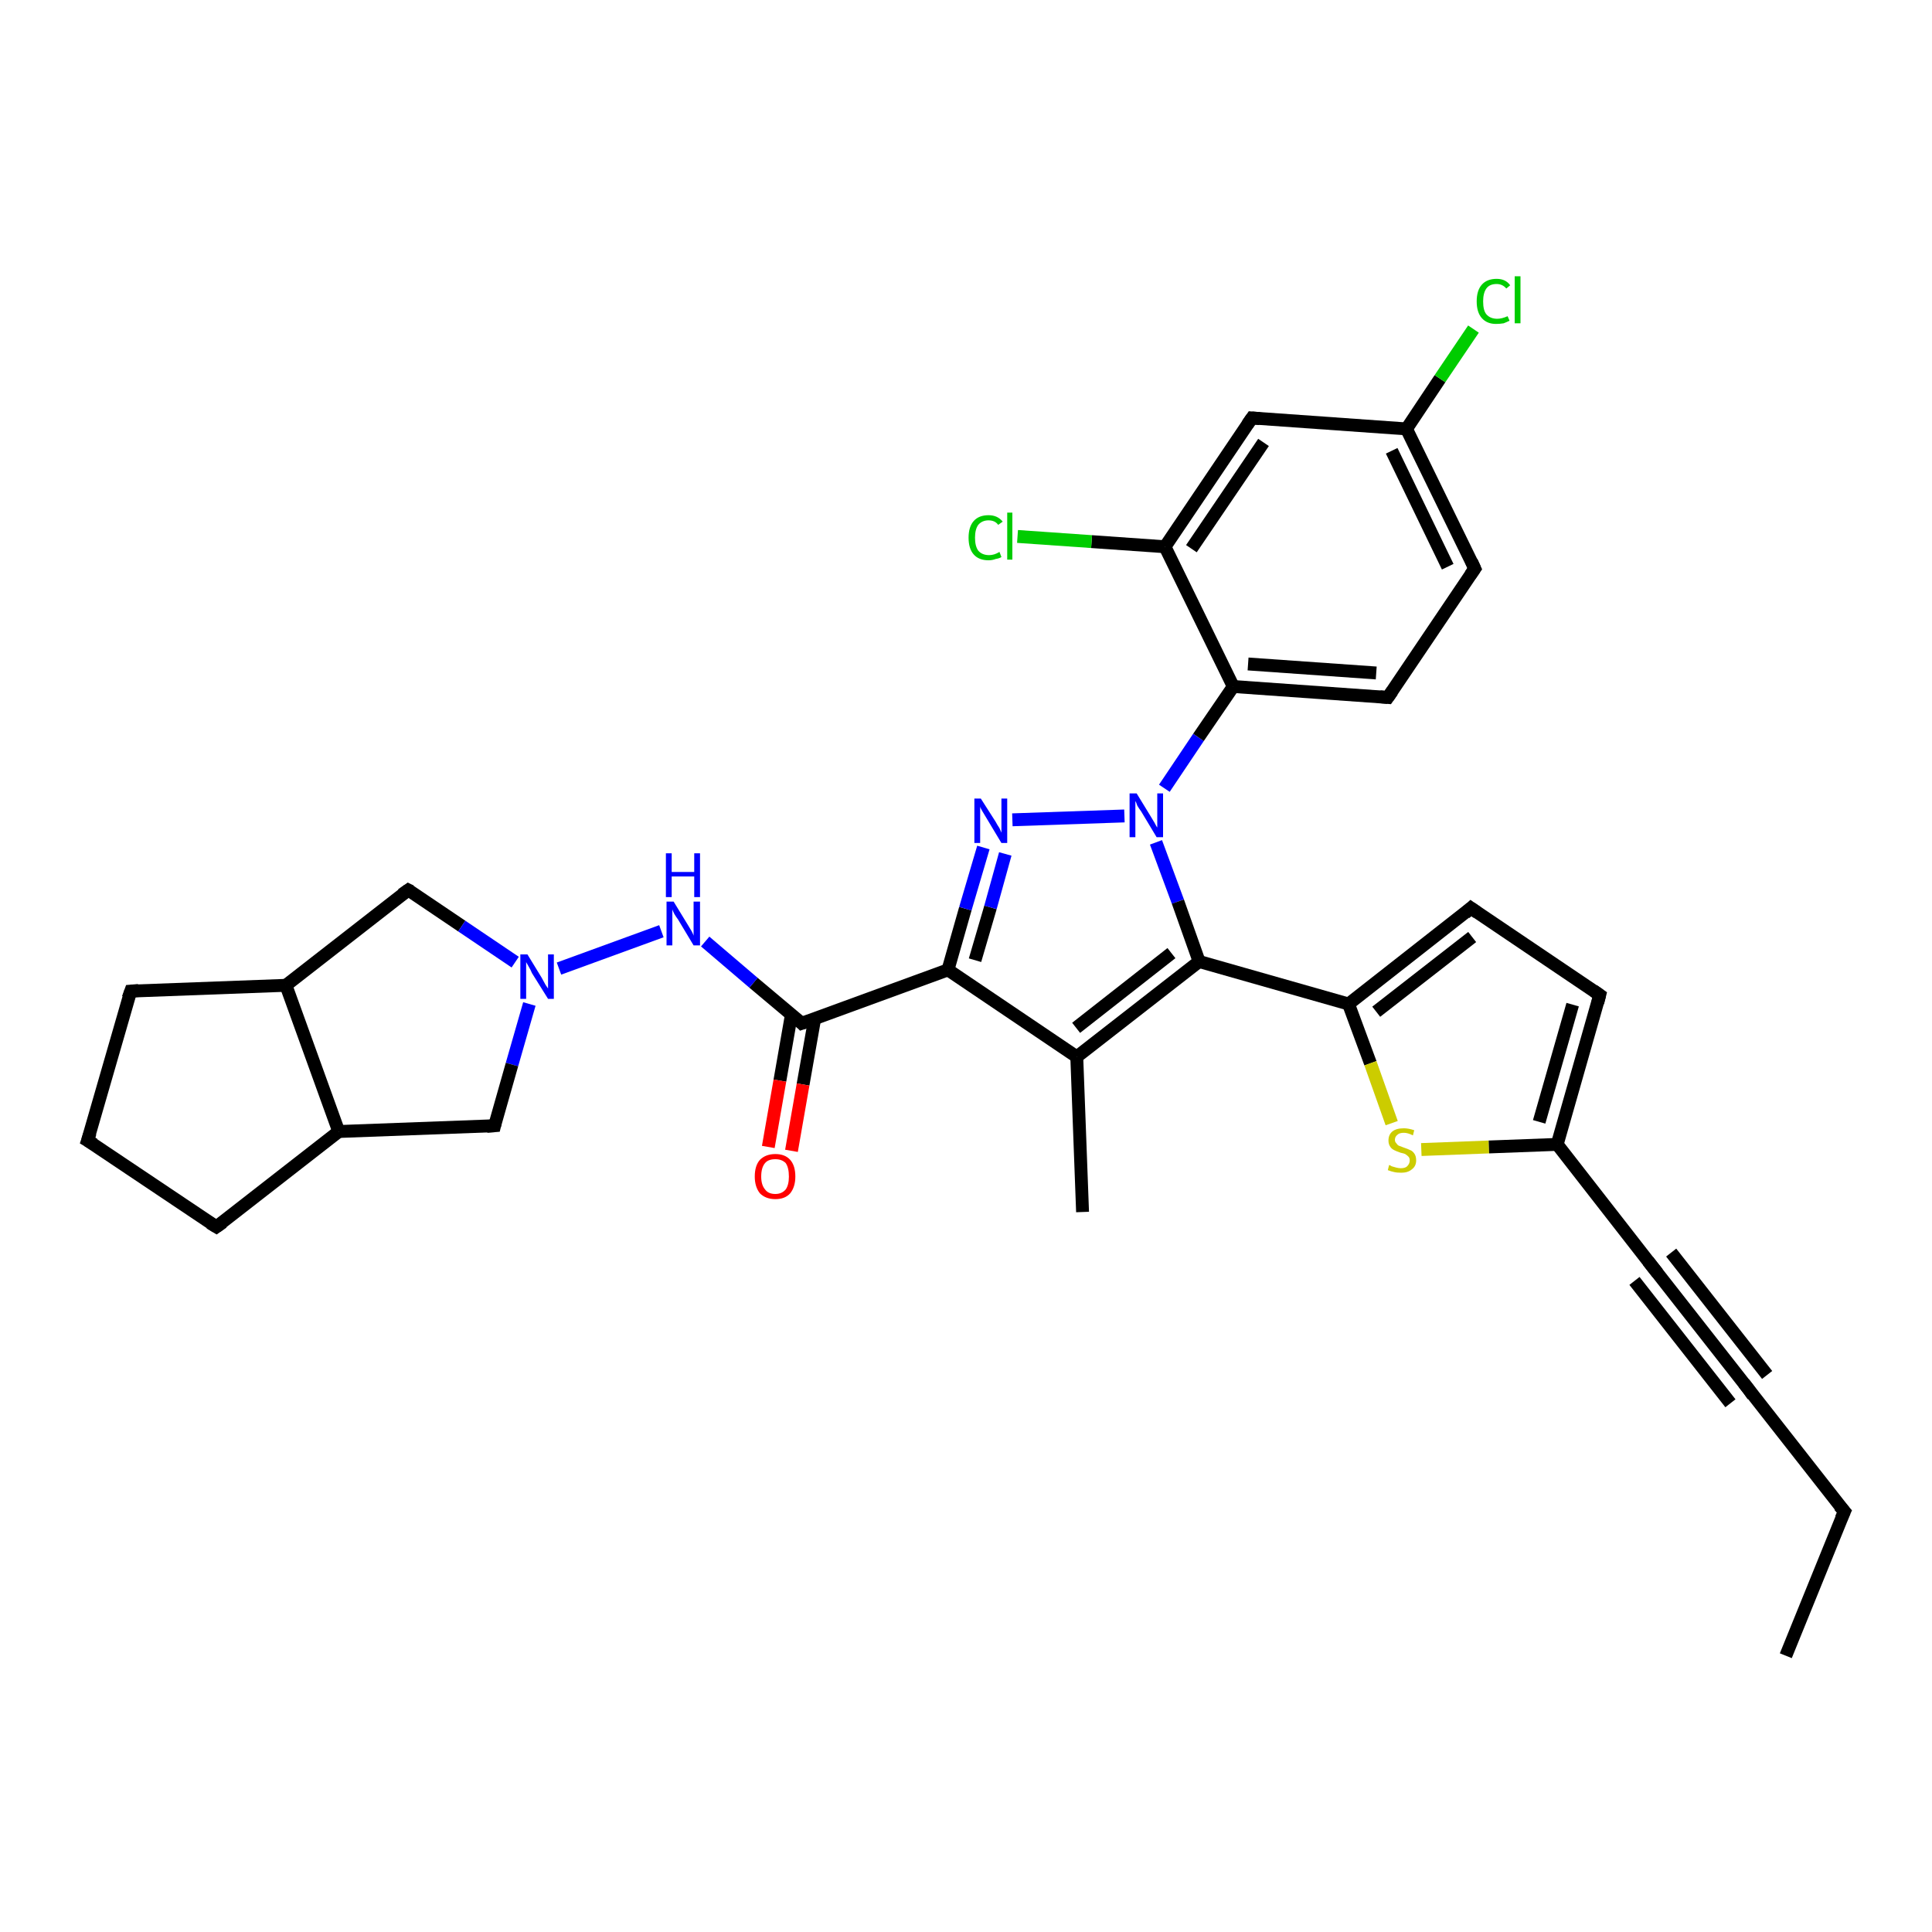 <?xml version='1.0' encoding='iso-8859-1'?>
<svg version='1.1' baseProfile='full'
              xmlns='http://www.w3.org/2000/svg'
                      xmlns:rdkit='http://www.rdkit.org/xml'
                      xmlns:xlink='http://www.w3.org/1999/xlink'
                  xml:space='preserve'
width='300px' height='300px' viewBox='0 0 300 300'>
<!-- END OF HEADER -->
<rect style='opacity:1.0;fill:#FFFFFF;stroke:none' width='300.0' height='300.0' x='0.0' y='0.0'> </rect>
<path class='bond-0 atom-0 atom-1' d='M 277.3,257.1 L 286.4,234.7' style='fill:none;fill-rule:evenodd;stroke:#000000;stroke-width:2.0px;stroke-linecap:butt;stroke-linejoin:miter;stroke-opacity:1' />
<path class='bond-1 atom-1 atom-2' d='M 286.4,234.7 L 271.5,215.7' style='fill:none;fill-rule:evenodd;stroke:#000000;stroke-width:2.0px;stroke-linecap:butt;stroke-linejoin:miter;stroke-opacity:1' />
<path class='bond-2 atom-2 atom-3' d='M 271.5,215.7 L 256.6,196.7' style='fill:none;fill-rule:evenodd;stroke:#000000;stroke-width:2.0px;stroke-linecap:butt;stroke-linejoin:miter;stroke-opacity:1' />
<path class='bond-2 atom-2 atom-3' d='M 268.7,217.9 L 253.8,198.9' style='fill:none;fill-rule:evenodd;stroke:#000000;stroke-width:2.0px;stroke-linecap:butt;stroke-linejoin:miter;stroke-opacity:1' />
<path class='bond-2 atom-2 atom-3' d='M 274.4,213.5 L 259.5,194.5' style='fill:none;fill-rule:evenodd;stroke:#000000;stroke-width:2.0px;stroke-linecap:butt;stroke-linejoin:miter;stroke-opacity:1' />
<path class='bond-3 atom-3 atom-4' d='M 256.6,196.7 L 241.8,177.7' style='fill:none;fill-rule:evenodd;stroke:#000000;stroke-width:2.0px;stroke-linecap:butt;stroke-linejoin:miter;stroke-opacity:1' />
<path class='bond-4 atom-4 atom-5' d='M 241.8,177.7 L 248.4,154.5' style='fill:none;fill-rule:evenodd;stroke:#000000;stroke-width:2.0px;stroke-linecap:butt;stroke-linejoin:miter;stroke-opacity:1' />
<path class='bond-4 atom-4 atom-5' d='M 239.0,174.2 L 244.2,156.0' style='fill:none;fill-rule:evenodd;stroke:#000000;stroke-width:2.0px;stroke-linecap:butt;stroke-linejoin:miter;stroke-opacity:1' />
<path class='bond-5 atom-5 atom-6' d='M 248.4,154.5 L 228.4,141.0' style='fill:none;fill-rule:evenodd;stroke:#000000;stroke-width:2.0px;stroke-linecap:butt;stroke-linejoin:miter;stroke-opacity:1' />
<path class='bond-6 atom-6 atom-7' d='M 228.4,141.0 L 209.4,155.9' style='fill:none;fill-rule:evenodd;stroke:#000000;stroke-width:2.0px;stroke-linecap:butt;stroke-linejoin:miter;stroke-opacity:1' />
<path class='bond-6 atom-6 atom-7' d='M 228.6,145.5 L 213.7,157.1' style='fill:none;fill-rule:evenodd;stroke:#000000;stroke-width:2.0px;stroke-linecap:butt;stroke-linejoin:miter;stroke-opacity:1' />
<path class='bond-7 atom-7 atom-8' d='M 209.4,155.9 L 212.8,165.1' style='fill:none;fill-rule:evenodd;stroke:#000000;stroke-width:2.0px;stroke-linecap:butt;stroke-linejoin:miter;stroke-opacity:1' />
<path class='bond-7 atom-7 atom-8' d='M 212.8,165.1 L 216.1,174.4' style='fill:none;fill-rule:evenodd;stroke:#CCCC00;stroke-width:2.0px;stroke-linecap:butt;stroke-linejoin:miter;stroke-opacity:1' />
<path class='bond-8 atom-7 atom-9' d='M 209.4,155.9 L 186.2,149.3' style='fill:none;fill-rule:evenodd;stroke:#000000;stroke-width:2.0px;stroke-linecap:butt;stroke-linejoin:miter;stroke-opacity:1' />
<path class='bond-9 atom-9 atom-10' d='M 186.2,149.3 L 167.2,164.1' style='fill:none;fill-rule:evenodd;stroke:#000000;stroke-width:2.0px;stroke-linecap:butt;stroke-linejoin:miter;stroke-opacity:1' />
<path class='bond-9 atom-9 atom-10' d='M 181.9,148.0 L 167.1,159.6' style='fill:none;fill-rule:evenodd;stroke:#000000;stroke-width:2.0px;stroke-linecap:butt;stroke-linejoin:miter;stroke-opacity:1' />
<path class='bond-10 atom-10 atom-11' d='M 167.2,164.1 L 168.1,188.2' style='fill:none;fill-rule:evenodd;stroke:#000000;stroke-width:2.0px;stroke-linecap:butt;stroke-linejoin:miter;stroke-opacity:1' />
<path class='bond-11 atom-10 atom-12' d='M 167.2,164.1 L 147.2,150.6' style='fill:none;fill-rule:evenodd;stroke:#000000;stroke-width:2.0px;stroke-linecap:butt;stroke-linejoin:miter;stroke-opacity:1' />
<path class='bond-12 atom-12 atom-13' d='M 147.2,150.6 L 149.9,141.1' style='fill:none;fill-rule:evenodd;stroke:#000000;stroke-width:2.0px;stroke-linecap:butt;stroke-linejoin:miter;stroke-opacity:1' />
<path class='bond-12 atom-12 atom-13' d='M 149.9,141.1 L 152.7,131.6' style='fill:none;fill-rule:evenodd;stroke:#0000FF;stroke-width:2.0px;stroke-linecap:butt;stroke-linejoin:miter;stroke-opacity:1' />
<path class='bond-12 atom-12 atom-13' d='M 151.4,149.1 L 153.8,140.9' style='fill:none;fill-rule:evenodd;stroke:#000000;stroke-width:2.0px;stroke-linecap:butt;stroke-linejoin:miter;stroke-opacity:1' />
<path class='bond-12 atom-12 atom-13' d='M 153.8,140.9 L 156.1,132.6' style='fill:none;fill-rule:evenodd;stroke:#0000FF;stroke-width:2.0px;stroke-linecap:butt;stroke-linejoin:miter;stroke-opacity:1' />
<path class='bond-13 atom-13 atom-14' d='M 157.2,127.3 L 174.6,126.7' style='fill:none;fill-rule:evenodd;stroke:#0000FF;stroke-width:2.0px;stroke-linecap:butt;stroke-linejoin:miter;stroke-opacity:1' />
<path class='bond-14 atom-14 atom-15' d='M 180.8,122.4 L 186.1,114.5' style='fill:none;fill-rule:evenodd;stroke:#0000FF;stroke-width:2.0px;stroke-linecap:butt;stroke-linejoin:miter;stroke-opacity:1' />
<path class='bond-14 atom-14 atom-15' d='M 186.1,114.5 L 191.5,106.6' style='fill:none;fill-rule:evenodd;stroke:#000000;stroke-width:2.0px;stroke-linecap:butt;stroke-linejoin:miter;stroke-opacity:1' />
<path class='bond-15 atom-15 atom-16' d='M 191.5,106.6 L 215.5,108.3' style='fill:none;fill-rule:evenodd;stroke:#000000;stroke-width:2.0px;stroke-linecap:butt;stroke-linejoin:miter;stroke-opacity:1' />
<path class='bond-15 atom-15 atom-16' d='M 193.8,103.1 L 213.7,104.5' style='fill:none;fill-rule:evenodd;stroke:#000000;stroke-width:2.0px;stroke-linecap:butt;stroke-linejoin:miter;stroke-opacity:1' />
<path class='bond-16 atom-16 atom-17' d='M 215.5,108.3 L 229.0,88.3' style='fill:none;fill-rule:evenodd;stroke:#000000;stroke-width:2.0px;stroke-linecap:butt;stroke-linejoin:miter;stroke-opacity:1' />
<path class='bond-17 atom-17 atom-18' d='M 229.0,88.3 L 218.4,66.6' style='fill:none;fill-rule:evenodd;stroke:#000000;stroke-width:2.0px;stroke-linecap:butt;stroke-linejoin:miter;stroke-opacity:1' />
<path class='bond-17 atom-17 atom-18' d='M 224.8,88.0 L 216.1,70.0' style='fill:none;fill-rule:evenodd;stroke:#000000;stroke-width:2.0px;stroke-linecap:butt;stroke-linejoin:miter;stroke-opacity:1' />
<path class='bond-18 atom-18 atom-19' d='M 218.4,66.6 L 223.6,58.8' style='fill:none;fill-rule:evenodd;stroke:#000000;stroke-width:2.0px;stroke-linecap:butt;stroke-linejoin:miter;stroke-opacity:1' />
<path class='bond-18 atom-18 atom-19' d='M 223.6,58.8 L 228.8,51.1' style='fill:none;fill-rule:evenodd;stroke:#00CC00;stroke-width:2.0px;stroke-linecap:butt;stroke-linejoin:miter;stroke-opacity:1' />
<path class='bond-19 atom-18 atom-20' d='M 218.4,66.6 L 194.4,64.9' style='fill:none;fill-rule:evenodd;stroke:#000000;stroke-width:2.0px;stroke-linecap:butt;stroke-linejoin:miter;stroke-opacity:1' />
<path class='bond-20 atom-20 atom-21' d='M 194.4,64.9 L 180.9,84.9' style='fill:none;fill-rule:evenodd;stroke:#000000;stroke-width:2.0px;stroke-linecap:butt;stroke-linejoin:miter;stroke-opacity:1' />
<path class='bond-20 atom-20 atom-21' d='M 196.2,68.7 L 185.0,85.2' style='fill:none;fill-rule:evenodd;stroke:#000000;stroke-width:2.0px;stroke-linecap:butt;stroke-linejoin:miter;stroke-opacity:1' />
<path class='bond-21 atom-21 atom-22' d='M 180.9,84.9 L 169.5,84.1' style='fill:none;fill-rule:evenodd;stroke:#000000;stroke-width:2.0px;stroke-linecap:butt;stroke-linejoin:miter;stroke-opacity:1' />
<path class='bond-21 atom-21 atom-22' d='M 169.5,84.1 L 158.0,83.3' style='fill:none;fill-rule:evenodd;stroke:#00CC00;stroke-width:2.0px;stroke-linecap:butt;stroke-linejoin:miter;stroke-opacity:1' />
<path class='bond-22 atom-12 atom-23' d='M 147.2,150.6 L 124.5,158.9' style='fill:none;fill-rule:evenodd;stroke:#000000;stroke-width:2.0px;stroke-linecap:butt;stroke-linejoin:miter;stroke-opacity:1' />
<path class='bond-23 atom-23 atom-24' d='M 122.9,157.5 L 121.1,167.8' style='fill:none;fill-rule:evenodd;stroke:#000000;stroke-width:2.0px;stroke-linecap:butt;stroke-linejoin:miter;stroke-opacity:1' />
<path class='bond-23 atom-23 atom-24' d='M 121.1,167.8 L 119.3,178.1' style='fill:none;fill-rule:evenodd;stroke:#FF0000;stroke-width:2.0px;stroke-linecap:butt;stroke-linejoin:miter;stroke-opacity:1' />
<path class='bond-23 atom-23 atom-24' d='M 126.5,158.2 L 124.7,168.4' style='fill:none;fill-rule:evenodd;stroke:#000000;stroke-width:2.0px;stroke-linecap:butt;stroke-linejoin:miter;stroke-opacity:1' />
<path class='bond-23 atom-23 atom-24' d='M 124.7,168.4 L 122.9,178.7' style='fill:none;fill-rule:evenodd;stroke:#FF0000;stroke-width:2.0px;stroke-linecap:butt;stroke-linejoin:miter;stroke-opacity:1' />
<path class='bond-24 atom-23 atom-25' d='M 124.5,158.9 L 117.0,152.6' style='fill:none;fill-rule:evenodd;stroke:#000000;stroke-width:2.0px;stroke-linecap:butt;stroke-linejoin:miter;stroke-opacity:1' />
<path class='bond-24 atom-23 atom-25' d='M 117.0,152.6 L 109.5,146.2' style='fill:none;fill-rule:evenodd;stroke:#0000FF;stroke-width:2.0px;stroke-linecap:butt;stroke-linejoin:miter;stroke-opacity:1' />
<path class='bond-25 atom-25 atom-26' d='M 102.7,144.6 L 86.8,150.4' style='fill:none;fill-rule:evenodd;stroke:#0000FF;stroke-width:2.0px;stroke-linecap:butt;stroke-linejoin:miter;stroke-opacity:1' />
<path class='bond-26 atom-26 atom-27' d='M 82.2,155.9 L 79.5,165.3' style='fill:none;fill-rule:evenodd;stroke:#0000FF;stroke-width:2.0px;stroke-linecap:butt;stroke-linejoin:miter;stroke-opacity:1' />
<path class='bond-26 atom-26 atom-27' d='M 79.5,165.3 L 76.8,174.8' style='fill:none;fill-rule:evenodd;stroke:#000000;stroke-width:2.0px;stroke-linecap:butt;stroke-linejoin:miter;stroke-opacity:1' />
<path class='bond-27 atom-27 atom-28' d='M 76.8,174.8 L 52.6,175.7' style='fill:none;fill-rule:evenodd;stroke:#000000;stroke-width:2.0px;stroke-linecap:butt;stroke-linejoin:miter;stroke-opacity:1' />
<path class='bond-28 atom-28 atom-29' d='M 52.6,175.7 L 33.6,190.5' style='fill:none;fill-rule:evenodd;stroke:#000000;stroke-width:2.0px;stroke-linecap:butt;stroke-linejoin:miter;stroke-opacity:1' />
<path class='bond-29 atom-29 atom-30' d='M 33.6,190.5 L 13.6,177.1' style='fill:none;fill-rule:evenodd;stroke:#000000;stroke-width:2.0px;stroke-linecap:butt;stroke-linejoin:miter;stroke-opacity:1' />
<path class='bond-30 atom-30 atom-31' d='M 13.6,177.1 L 20.3,153.9' style='fill:none;fill-rule:evenodd;stroke:#000000;stroke-width:2.0px;stroke-linecap:butt;stroke-linejoin:miter;stroke-opacity:1' />
<path class='bond-31 atom-31 atom-32' d='M 20.3,153.9 L 44.4,153.0' style='fill:none;fill-rule:evenodd;stroke:#000000;stroke-width:2.0px;stroke-linecap:butt;stroke-linejoin:miter;stroke-opacity:1' />
<path class='bond-32 atom-32 atom-33' d='M 44.4,153.0 L 63.4,138.2' style='fill:none;fill-rule:evenodd;stroke:#000000;stroke-width:2.0px;stroke-linecap:butt;stroke-linejoin:miter;stroke-opacity:1' />
<path class='bond-33 atom-8 atom-4' d='M 220.7,178.5 L 231.2,178.1' style='fill:none;fill-rule:evenodd;stroke:#CCCC00;stroke-width:2.0px;stroke-linecap:butt;stroke-linejoin:miter;stroke-opacity:1' />
<path class='bond-33 atom-8 atom-4' d='M 231.2,178.1 L 241.8,177.7' style='fill:none;fill-rule:evenodd;stroke:#000000;stroke-width:2.0px;stroke-linecap:butt;stroke-linejoin:miter;stroke-opacity:1' />
<path class='bond-34 atom-14 atom-9' d='M 179.5,130.8 L 182.9,140.0' style='fill:none;fill-rule:evenodd;stroke:#0000FF;stroke-width:2.0px;stroke-linecap:butt;stroke-linejoin:miter;stroke-opacity:1' />
<path class='bond-34 atom-14 atom-9' d='M 182.9,140.0 L 186.2,149.3' style='fill:none;fill-rule:evenodd;stroke:#000000;stroke-width:2.0px;stroke-linecap:butt;stroke-linejoin:miter;stroke-opacity:1' />
<path class='bond-35 atom-21 atom-15' d='M 180.9,84.9 L 191.5,106.6' style='fill:none;fill-rule:evenodd;stroke:#000000;stroke-width:2.0px;stroke-linecap:butt;stroke-linejoin:miter;stroke-opacity:1' />
<path class='bond-36 atom-33 atom-26' d='M 63.4,138.2 L 71.7,143.8' style='fill:none;fill-rule:evenodd;stroke:#000000;stroke-width:2.0px;stroke-linecap:butt;stroke-linejoin:miter;stroke-opacity:1' />
<path class='bond-36 atom-33 atom-26' d='M 71.7,143.8 L 80.0,149.4' style='fill:none;fill-rule:evenodd;stroke:#0000FF;stroke-width:2.0px;stroke-linecap:butt;stroke-linejoin:miter;stroke-opacity:1' />
<path class='bond-37 atom-32 atom-28' d='M 44.4,153.0 L 52.6,175.7' style='fill:none;fill-rule:evenodd;stroke:#000000;stroke-width:2.0px;stroke-linecap:butt;stroke-linejoin:miter;stroke-opacity:1' />
<path d='M 285.9,235.8 L 286.4,234.7 L 285.6,233.8' style='fill:none;stroke:#000000;stroke-width:2.0px;stroke-linecap:butt;stroke-linejoin:miter;stroke-opacity:1;' />
<path d='M 272.2,216.7 L 271.5,215.7 L 270.8,214.8' style='fill:none;stroke:#000000;stroke-width:2.0px;stroke-linecap:butt;stroke-linejoin:miter;stroke-opacity:1;' />
<path d='M 257.4,197.7 L 256.6,196.7 L 255.9,195.8' style='fill:none;stroke:#000000;stroke-width:2.0px;stroke-linecap:butt;stroke-linejoin:miter;stroke-opacity:1;' />
<path d='M 248.1,155.7 L 248.4,154.5 L 247.4,153.8' style='fill:none;stroke:#000000;stroke-width:2.0px;stroke-linecap:butt;stroke-linejoin:miter;stroke-opacity:1;' />
<path d='M 229.4,141.7 L 228.4,141.0 L 227.5,141.8' style='fill:none;stroke:#000000;stroke-width:2.0px;stroke-linecap:butt;stroke-linejoin:miter;stroke-opacity:1;' />
<path d='M 214.3,108.2 L 215.5,108.3 L 216.2,107.3' style='fill:none;stroke:#000000;stroke-width:2.0px;stroke-linecap:butt;stroke-linejoin:miter;stroke-opacity:1;' />
<path d='M 228.3,89.3 L 229.0,88.3 L 228.5,87.2' style='fill:none;stroke:#000000;stroke-width:2.0px;stroke-linecap:butt;stroke-linejoin:miter;stroke-opacity:1;' />
<path d='M 195.6,65.0 L 194.4,64.9 L 193.7,65.9' style='fill:none;stroke:#000000;stroke-width:2.0px;stroke-linecap:butt;stroke-linejoin:miter;stroke-opacity:1;' />
<path d='M 125.7,158.5 L 124.5,158.9 L 124.2,158.6' style='fill:none;stroke:#000000;stroke-width:2.0px;stroke-linecap:butt;stroke-linejoin:miter;stroke-opacity:1;' />
<path d='M 76.9,174.4 L 76.8,174.8 L 75.6,174.9' style='fill:none;stroke:#000000;stroke-width:2.0px;stroke-linecap:butt;stroke-linejoin:miter;stroke-opacity:1;' />
<path d='M 34.6,189.8 L 33.6,190.5 L 32.6,189.9' style='fill:none;stroke:#000000;stroke-width:2.0px;stroke-linecap:butt;stroke-linejoin:miter;stroke-opacity:1;' />
<path d='M 14.6,177.7 L 13.6,177.1 L 14.0,175.9' style='fill:none;stroke:#000000;stroke-width:2.0px;stroke-linecap:butt;stroke-linejoin:miter;stroke-opacity:1;' />
<path d='M 19.9,155.0 L 20.3,153.9 L 21.5,153.8' style='fill:none;stroke:#000000;stroke-width:2.0px;stroke-linecap:butt;stroke-linejoin:miter;stroke-opacity:1;' />
<path d='M 62.4,138.9 L 63.4,138.2 L 63.8,138.4' style='fill:none;stroke:#000000;stroke-width:2.0px;stroke-linecap:butt;stroke-linejoin:miter;stroke-opacity:1;' />
<path class='atom-8' d='M 215.7 180.9
Q 215.8 180.9, 216.1 181.1
Q 216.5 181.2, 216.8 181.3
Q 217.2 181.4, 217.5 181.4
Q 218.2 181.4, 218.5 181.1
Q 218.9 180.7, 218.9 180.2
Q 218.9 179.8, 218.7 179.6
Q 218.5 179.4, 218.2 179.2
Q 218.0 179.1, 217.5 179.0
Q 216.9 178.8, 216.5 178.6
Q 216.1 178.4, 215.9 178.1
Q 215.6 177.7, 215.6 177.1
Q 215.6 176.2, 216.2 175.7
Q 216.8 175.2, 218.0 175.2
Q 218.7 175.2, 219.6 175.5
L 219.4 176.3
Q 218.6 175.9, 218.0 175.9
Q 217.3 175.9, 217.0 176.2
Q 216.6 176.5, 216.6 177.0
Q 216.6 177.3, 216.8 177.5
Q 217.0 177.8, 217.2 177.9
Q 217.5 178.0, 218.0 178.2
Q 218.6 178.4, 219.0 178.6
Q 219.3 178.7, 219.6 179.1
Q 219.9 179.5, 219.9 180.2
Q 219.9 181.1, 219.2 181.6
Q 218.6 182.1, 217.6 182.1
Q 216.9 182.1, 216.5 182.0
Q 216.0 181.9, 215.5 181.7
L 215.7 180.9
' fill='#CCCC00'/>
<path class='atom-13' d='M 152.3 124.0
L 154.6 127.6
Q 154.8 128.0, 155.2 128.6
Q 155.5 129.3, 155.5 129.3
L 155.5 124.0
L 156.4 124.0
L 156.4 130.9
L 155.5 130.9
L 153.1 126.9
Q 152.8 126.4, 152.5 125.9
Q 152.2 125.4, 152.2 125.2
L 152.2 130.9
L 151.3 130.9
L 151.3 124.0
L 152.3 124.0
' fill='#0000FF'/>
<path class='atom-14' d='M 176.5 123.2
L 178.7 126.8
Q 178.9 127.1, 179.3 127.8
Q 179.6 128.4, 179.7 128.5
L 179.7 123.2
L 180.6 123.2
L 180.6 130.0
L 179.6 130.0
L 177.2 126.0
Q 176.9 125.6, 176.6 125.1
Q 176.4 124.5, 176.3 124.4
L 176.3 130.0
L 175.4 130.0
L 175.4 123.2
L 176.5 123.2
' fill='#0000FF'/>
<path class='atom-19' d='M 229.3 46.8
Q 229.3 45.1, 230.1 44.2
Q 230.9 43.3, 232.4 43.3
Q 233.8 43.3, 234.5 44.3
L 233.9 44.8
Q 233.3 44.1, 232.4 44.1
Q 231.3 44.1, 230.8 44.8
Q 230.3 45.5, 230.3 46.8
Q 230.3 48.2, 230.8 48.8
Q 231.4 49.5, 232.5 49.5
Q 233.2 49.5, 234.1 49.1
L 234.4 49.8
Q 234.0 50.0, 233.5 50.2
Q 232.9 50.3, 232.3 50.3
Q 230.9 50.3, 230.1 49.4
Q 229.3 48.5, 229.3 46.8
' fill='#00CC00'/>
<path class='atom-19' d='M 235.2 42.9
L 236.1 42.9
L 236.1 50.2
L 235.2 50.2
L 235.2 42.9
' fill='#00CC00'/>
<path class='atom-22' d='M 150.4 83.5
Q 150.4 81.8, 151.2 80.9
Q 152.0 80.0, 153.5 80.0
Q 154.9 80.0, 155.7 81.0
L 155.0 81.5
Q 154.5 80.8, 153.5 80.8
Q 152.5 80.8, 151.9 81.5
Q 151.4 82.2, 151.4 83.5
Q 151.4 84.8, 151.9 85.5
Q 152.5 86.2, 153.6 86.2
Q 154.4 86.2, 155.2 85.7
L 155.5 86.5
Q 155.2 86.7, 154.6 86.8
Q 154.1 87.0, 153.5 87.0
Q 152.0 87.0, 151.2 86.1
Q 150.4 85.2, 150.4 83.5
' fill='#00CC00'/>
<path class='atom-22' d='M 156.4 79.6
L 157.2 79.6
L 157.2 86.9
L 156.4 86.9
L 156.4 79.6
' fill='#00CC00'/>
<path class='atom-24' d='M 117.2 182.7
Q 117.2 181.0, 118.0 180.1
Q 118.9 179.2, 120.4 179.2
Q 121.9 179.2, 122.7 180.1
Q 123.5 181.0, 123.5 182.7
Q 123.5 184.3, 122.7 185.3
Q 121.9 186.2, 120.4 186.2
Q 118.9 186.2, 118.0 185.3
Q 117.2 184.3, 117.2 182.7
M 120.4 185.4
Q 121.4 185.4, 122.0 184.7
Q 122.5 184.0, 122.5 182.7
Q 122.5 181.3, 122.0 180.6
Q 121.4 180.0, 120.4 180.0
Q 119.3 180.0, 118.8 180.6
Q 118.2 181.3, 118.2 182.7
Q 118.2 184.0, 118.8 184.7
Q 119.3 185.4, 120.4 185.4
' fill='#FF0000'/>
<path class='atom-25' d='M 104.6 140.0
L 106.8 143.6
Q 107.0 143.9, 107.4 144.6
Q 107.7 145.2, 107.7 145.3
L 107.7 140.0
L 108.7 140.0
L 108.7 146.8
L 107.7 146.8
L 105.3 142.8
Q 105.0 142.4, 104.7 141.9
Q 104.4 141.3, 104.4 141.2
L 104.4 146.8
L 103.5 146.8
L 103.5 140.0
L 104.6 140.0
' fill='#0000FF'/>
<path class='atom-25' d='M 103.4 132.5
L 104.3 132.5
L 104.3 135.4
L 107.8 135.4
L 107.8 132.5
L 108.7 132.5
L 108.7 139.3
L 107.8 139.3
L 107.8 136.1
L 104.3 136.1
L 104.3 139.3
L 103.4 139.3
L 103.4 132.5
' fill='#0000FF'/>
<path class='atom-26' d='M 81.9 148.2
L 84.1 151.8
Q 84.3 152.2, 84.7 152.9
Q 85.1 153.5, 85.1 153.5
L 85.1 148.2
L 86.0 148.2
L 86.0 155.1
L 85.1 155.1
L 82.6 151.1
Q 82.4 150.6, 82.1 150.1
Q 81.8 149.6, 81.7 149.4
L 81.7 155.1
L 80.8 155.1
L 80.8 148.2
L 81.9 148.2
' fill='#0000FF'/>
</svg>
